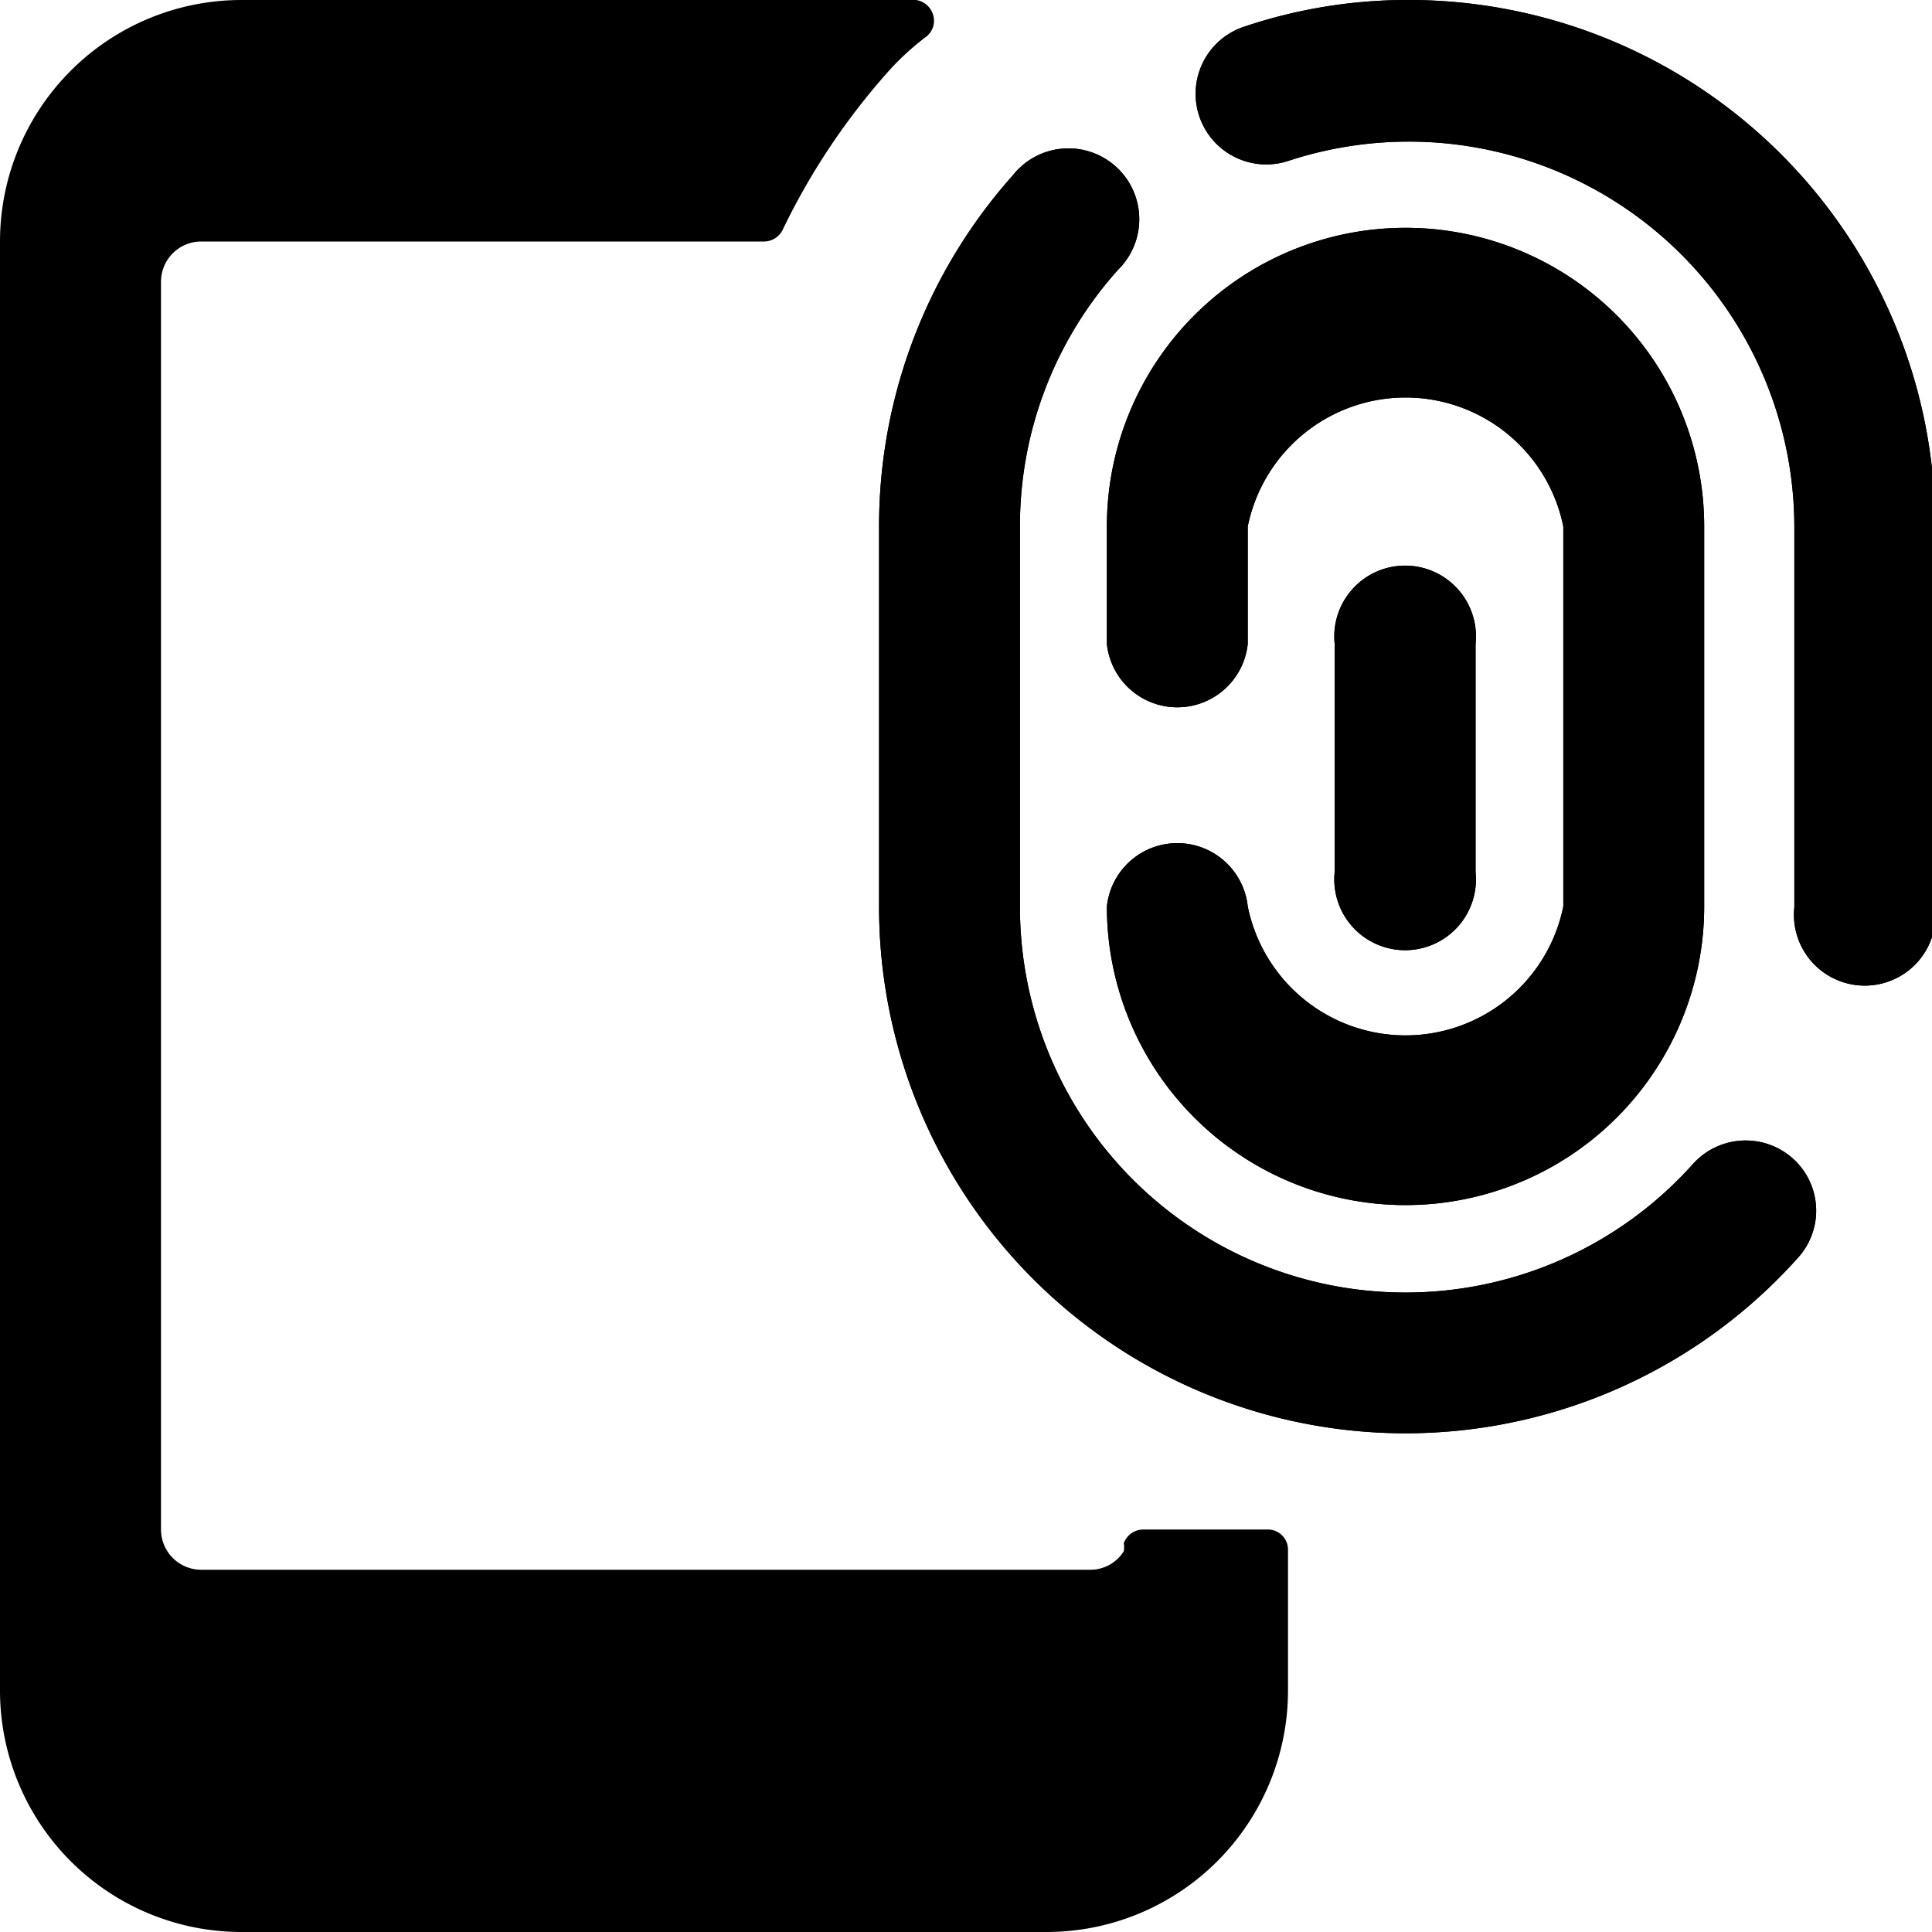 <svg xmlns="http://www.w3.org/2000/svg" viewBox="0 0 24 24"><g><g><path d="M16 2a4.79 4.79 0 0 1 6.29 4.55v4.72a0.88 0.88 0 1 0 1.75 0V6.54A6.54 6.54 0 0 0 17.46 0a6.36 6.36 0 0 0 -2 0.33A0.87 0.87 0 0 0 16 2Z" fill="#000000" stroke-width="1"></path><path d="M22.33 15.63a0.87 0.87 0 0 0 -0.06 -1.24 0.88 0.88 0 0 0 -1.24 0.07 4.79 4.79 0 0 1 -8.36 -3.2V6.54a4.76 4.76 0 0 1 1.22 -3.19 0.88 0.88 0 1 0 -1.31 -1.17 6.55 6.55 0 0 0 -1.66 4.36v4.72a6.54 6.54 0 0 0 11.41 4.37Z" fill="#000000" stroke-width="1"></path><path d="M15.5 11.26a0.88 0.88 0 0 0 -1.75 0 3.71 3.71 0 0 0 7.42 0V6.54a3.71 3.71 0 0 0 -7.42 0V8a0.88 0.88 0 0 0 1.75 0V6.54a2 2 0 0 1 3.92 0v4.72a2 2 0 0 1 -3.92 0Z" fill="#000000" stroke-width="1"></path><path d="M18.33 10.79V8a0.88 0.88 0 1 0 -1.75 0v2.83a0.88 0.88 0 1 0 1.75 0Z" fill="#000000" stroke-width="1"></path></g><g><path d="M16 2a4.79 4.79 0 0 1 6.29 4.55v4.72a0.88 0.88 0 1 0 1.75 0V6.54A6.54 6.54 0 0 0 17.46 0a6.36 6.36 0 0 0 -2 0.33A0.87 0.87 0 0 0 16 2Z" fill="#000000" stroke-width="1"></path><path d="M22.33 15.63a0.87 0.87 0 0 0 -0.06 -1.24 0.88 0.88 0 0 0 -1.24 0.07 4.79 4.79 0 0 1 -8.36 -3.2V6.54a4.76 4.76 0 0 1 1.22 -3.19 0.88 0.88 0 1 0 -1.31 -1.17 6.55 6.55 0 0 0 -1.66 4.36v4.72a6.54 6.54 0 0 0 11.41 4.37Z" fill="#000000" stroke-width="1"></path><path d="M15.5 11.26a0.88 0.88 0 0 0 -1.75 0 3.71 3.71 0 0 0 7.42 0V6.54a3.71 3.71 0 0 0 -7.42 0V8a0.88 0.88 0 0 0 1.75 0V6.54a2 2 0 0 1 3.92 0v4.72a2 2 0 0 1 -3.92 0Z" fill="#000000" stroke-width="1"></path><path d="M14.2 19a0.26 0.26 0 0 0 -0.24 0.17 0.3 0.3 0 0 1 0 0.1 0.49 0.49 0 0 1 -0.42 0.23H2.5A0.5 0.5 0 0 1 2 19V3.5a0.5 0.5 0 0 1 0.5 -0.5h7a0.26 0.26 0 0 0 0.22 -0.14 8.49 8.49 0 0 1 1.34 -2 3.31 3.31 0 0 1 0.44 -0.4 0.25 0.25 0 0 0 0.09 -0.28 0.26 0.26 0 0 0 -0.21 -0.18H3a3 3 0 0 0 -3 3v18a3 3 0 0 0 3 3h10a3 3 0 0 0 3 -3v-1.75a0.25 0.25 0 0 0 -0.25 -0.25Z" fill="#000000" stroke-width="1"></path><path d="M18.33 10.79V8a0.88 0.88 0 1 0 -1.75 0v2.83a0.88 0.88 0 1 0 1.75 0Z" fill="#000000" stroke-width="1"></path></g></g></svg>